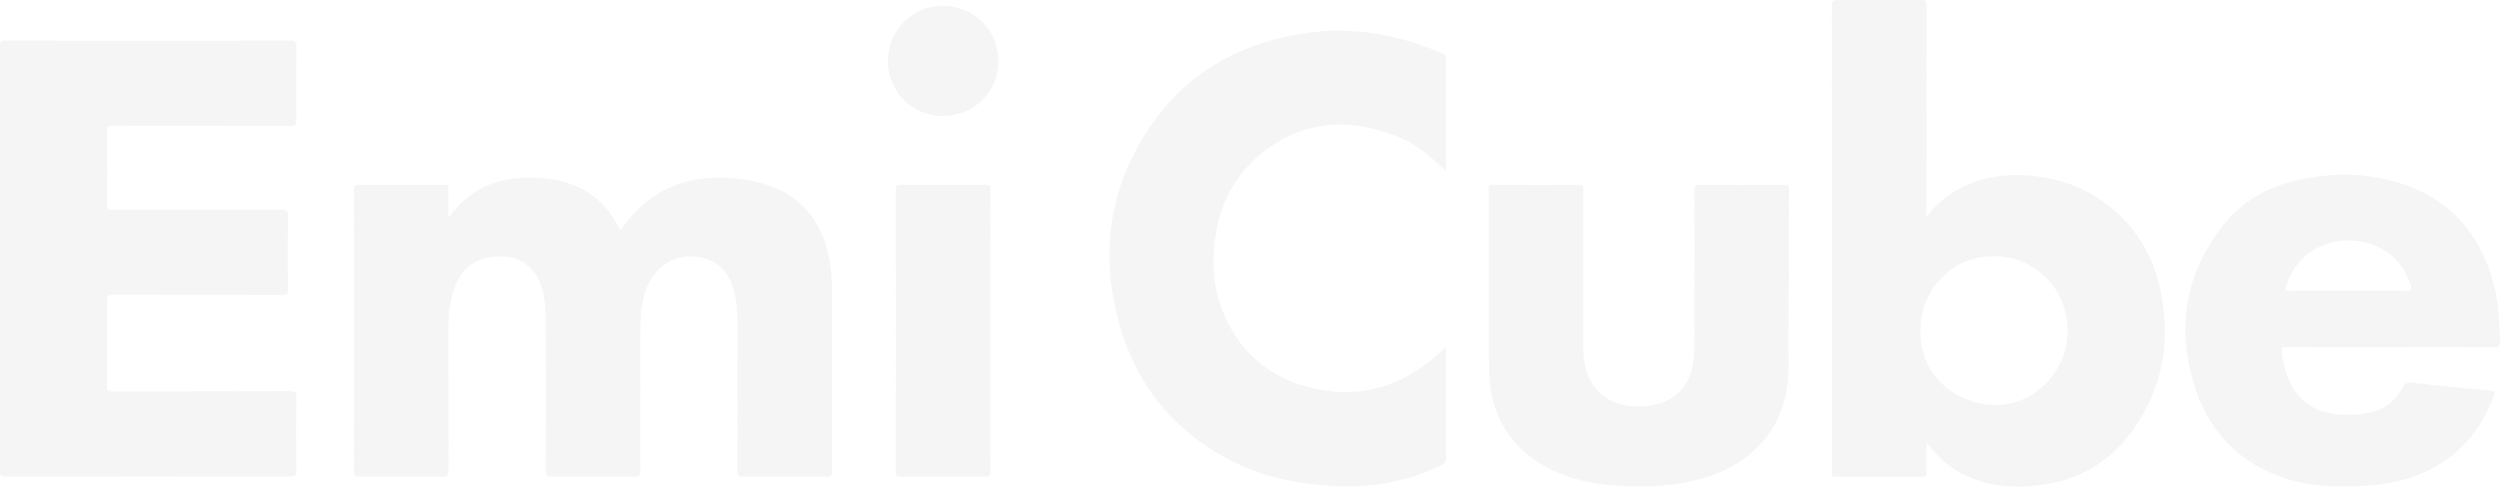 <svg xmlns="http://www.w3.org/2000/svg" viewBox="0 0 1918.95 373.49"><defs><style>.cls-1{opacity:0.4;}.cls-2{fill:#e6e6e6;}</style></defs><title>about-txt</title><g id="Layer_2" data-name="Layer 2"><g id="ABOUT"><g class="cls-1"><path class="cls-2" d="M476.55,176.63A103.9,103.9,0,0,1,489,161.36q25-24.36,60-24.89c13.74-.22,27.25,1.17,40.3,5.63,26.43,9,41.3,28,46.88,54.81a136.15,136.15,0,0,1,2.47,27.84c0,45.55,0,91.1.09,136.65,0,3.64-1,4.47-4.52,4.45q-31.8-.24-63.59,0c-3.88,0-4.65-1.13-4.64-4.79.14-37.11.09-74.23.09-111.34,0-10.4-.55-20.75-4-30.69-4.25-12.06-12.75-19.49-25.3-21.62-12.91-2.19-24.22,1.41-33,11.47-8.45,9.69-10.92,21.57-11.84,33.88-.46,6.07-.48,12.18-.49,18.27q-.06,50.41.05,100.84c0,3-.71,4-3.86,4q-32.38-.21-64.77,0c-3.45,0-4-1.22-4-4.26q.14-58.2,0-116.41c0-7.9-.53-15.78-2.68-23.49-3.83-13.78-13.79-23-26.69-24.47-17.33-2-30.31,3.81-37.49,17-6.53,12-7.78,25.11-7.79,38.44q0,54.32.07,108.62c0,3.49-.78,4.6-4.45,4.57-21.33-.19-42.65-.16-64,0-3.1,0-4.18-.56-4.17-4q.15-108,0-216.07c0-2.83.41-4,3.7-3.95,21.71.17,43.43.14,65.15,0,2.85,0,3.83.59,3.72,3.61-.24,6.95-.07,13.91-.07,21.67,2.82-3.36,5-6.17,7.41-8.78,13-14.14,29.6-20.61,48.47-21.73,11.87-.71,23.63.12,35.08,3.68,17.53,5.45,30.37,16.44,38.9,32.59C474.7,174.13,475,175.62,476.55,176.63Z"/><path class="cls-2" d="M.08,198.38Q.08,117,0,35.66c0-3.47.77-4.5,4.41-4.5q109.43.18,218.85,0c3.54,0,4.25,1,4.22,4.31q-.25,28.61,0,57.22c0,3.26-.9,4-4.11,4-45.64-.11-91.28,0-136.92-.17-3.67,0-4.42,1.06-4.39,4.5q.26,28,0,56.05c0,3.3.9,4,4.11,4,43.43-.11,86.86,0,130.29-.15,3.51,0,4.59.82,4.55,4.47q-.3,28.22,0,56.44c0,3.51-.81,4.57-4.46,4.56-43.17-.13-86.35,0-129.52-.2-4.23,0-5,1.27-5,5.16q.28,32.31,0,64.62c0,3.48.78,4.51,4.42,4.5,45.39-.14,90.77,0,136.15-.19,4,0,4.92,1,4.88,4.9-.23,18.81-.18,37.63,0,56.44,0,3.16-.69,4.15-4,4.14q-109.6-.15-219.23,0c-3.6,0-4.21-1.08-4.2-4.37Q.16,279.94.08,198.38Z"/><path class="cls-2" d="M1109.5,131.39C1098.58,120.18,1087,110.66,1073,105c-38.47-15.43-75-12.73-107.19,14.92-21,18.06-31.45,42.17-33.81,69.59-1.82,21.21,1.44,41.66,11.73,60.56,15.18,27.89,39.18,43.63,70.08,49.13,36.41,6.49,67-5.57,93.23-30.36l2.22-2.12c1,1,.56,2.06.56,3,0,27.38,0,54.76.09,82.14,0,2.62-.84,3.8-3.12,4.94C1079,370.62,1049.68,375,1019,372.76c-24.16-1.8-47.62-6.44-69.54-16.93-46.08-22.06-76.41-58-90.17-106.86-15.76-56-7.58-108.79,26.82-156.31C912.69,55.91,949.7,35.13,994,26.74c39.34-7.45,77-1.31,113.37,14.36a3.44,3.44,0,0,1,2.49,3.71q-.11,42.43-.06,84.86A14,14,0,0,1,1109.5,131.39Z"/><path class="cls-2" d="M1372.89,217c0,21.27-.09,42.55,0,63.82.25,46.5-27.27,74.84-65.11,86.1-20.82,6.19-42.18,7.08-63.69,6-15-.76-29.71-3.1-43.82-8.38-31.57-11.83-56.58-37.07-57.27-79.85-.75-46.57-.11-93.15-.37-139.73,0-2.42.68-3.05,3.06-3,22.11.08,44.21.14,66.32,0,3.49,0,3.26,1.67,3.26,4q0,59.94,0,119.89A70,70,0,0,0,1217,282c4.11,17.12,17.4,28.34,35.15,29.7a56.91,56.91,0,0,0,22.71-2.36c15.29-5.13,24.22-17.75,25.36-35.65.77-12.18.36-24.38.4-36.57q.11-45.54,0-91.08c0-3.16.66-4.15,4-4.13q32.39.25,64.76,0c3.09,0,3.86.87,3.84,3.88-.12,23.75-.06,47.49-.06,71.24Z"/><path class="cls-2" d="M760.22,254.17c0,35.8-.05,71.6.09,107.4,0,3.39-.78,4.31-4.25,4.28-21.58-.17-43.16-.13-64.74,0-2.79,0-3.74-.54-3.74-3.58q.15-108.39,0-216.76c0-2.94.76-3.63,3.65-3.61q32.76.19,65.52,0c3.08,0,3.54,1,3.53,3.72Q760.15,199.88,760.22,254.17Z"/><path class="cls-2" d="M723.59,89a41.92,41.92,0,0,1-42.06-42.43C681.68,23.1,700.82,4.15,724,4.49c23.78.34,42.3,18.88,42.3,42.35C766.34,70.55,747.58,89.05,723.59,89Z"/><path class="cls-2" d="M1659.66,229.86c-4.17-26.11-15.21-48.93-35.07-66.87-20.39-18.4-44.69-27.37-72-28.46-18.4-.74-35.92,2.66-51.94,12.16-8.3,4.92-15.27,11.4-21.89,19.76v-5.17c0-52.16-.06-104.32.11-156.48,0-4.13-1.22-4.81-5-4.78q-31.59.27-63.19,0c-3.87,0-4.6,1.06-4.6,4.72q.15,178.27.09,356.55a11.59,11.59,0,0,1,0,1.56c-.36,2.39.63,3.1,3,3.09q33.16-.12,66.31,0c2.53,0,3.36-.73,3.3-3.32-.18-7.37-.06-14.75-.06-23.3,8,10.82,16.72,19,27.72,24.53,21.26,10.71,43.78,11.48,66.56,7.32,36.14-6.59,60.22-28.89,75.9-60.86C1661.44,284.82,1664.1,257.64,1659.66,229.86Zm-129.13,81c-27.45-.74-56.6-20.6-56.4-57-.41-28.3,21.25-58.13,58.24-57.16,31,.82,55.21,26.24,54.64,58.1C1586.46,286,1560.92,311.66,1530.53,310.84Z"/><path class="cls-2" d="M1755.19,266.47c26.53.12,53,.07,79.58.07s53.31-.08,80,.09c3.56,0,4.26-1,4.2-4.32-.26-13.5-.81-27-3.9-40.16-9.12-39-31.22-67.18-69.77-80.53-26.11-9-53-9.43-80-3.73-23.36,4.94-43.62,15.86-58.51,34.62-30.3,38.2-36.67,81.18-21.23,126.82,11.43,33.77,34.77,57,69.18,68.06,18,5.83,36.79,6.34,55.55,5.73,15.53-.51,30.79-2.74,45.35-8.45,28.84-11.31,48-32,58.43-60.85.45-1.25,2.47-3.4-1.27-3.77q-31-3-62-6.33c-3-.32-4.56.41-6.07,3.16-5.42,9.83-13.23,16.87-24.54,19.44a76.05,76.05,0,0,1-31.29.89c-14.71-2.78-25.27-10.9-31.48-24.56a73.67,73.67,0,0,1-5.88-22C1751.13,267.21,1751.87,266.45,1755.19,266.47Zm-.3-47.1c7-23.45,29.87-37.69,54.8-34.29,21.06,2.87,34.24,14.7,40.92,34.46.91,2.7.59,3.59-2.49,3.57q-11.41-.09-22.82-.08l-22.82,0h-11.21c-11.22,0-22.43,0-33.65.08C1754.37,223.15,1754,222.28,1754.89,219.37Z"/></g></g></g></svg>